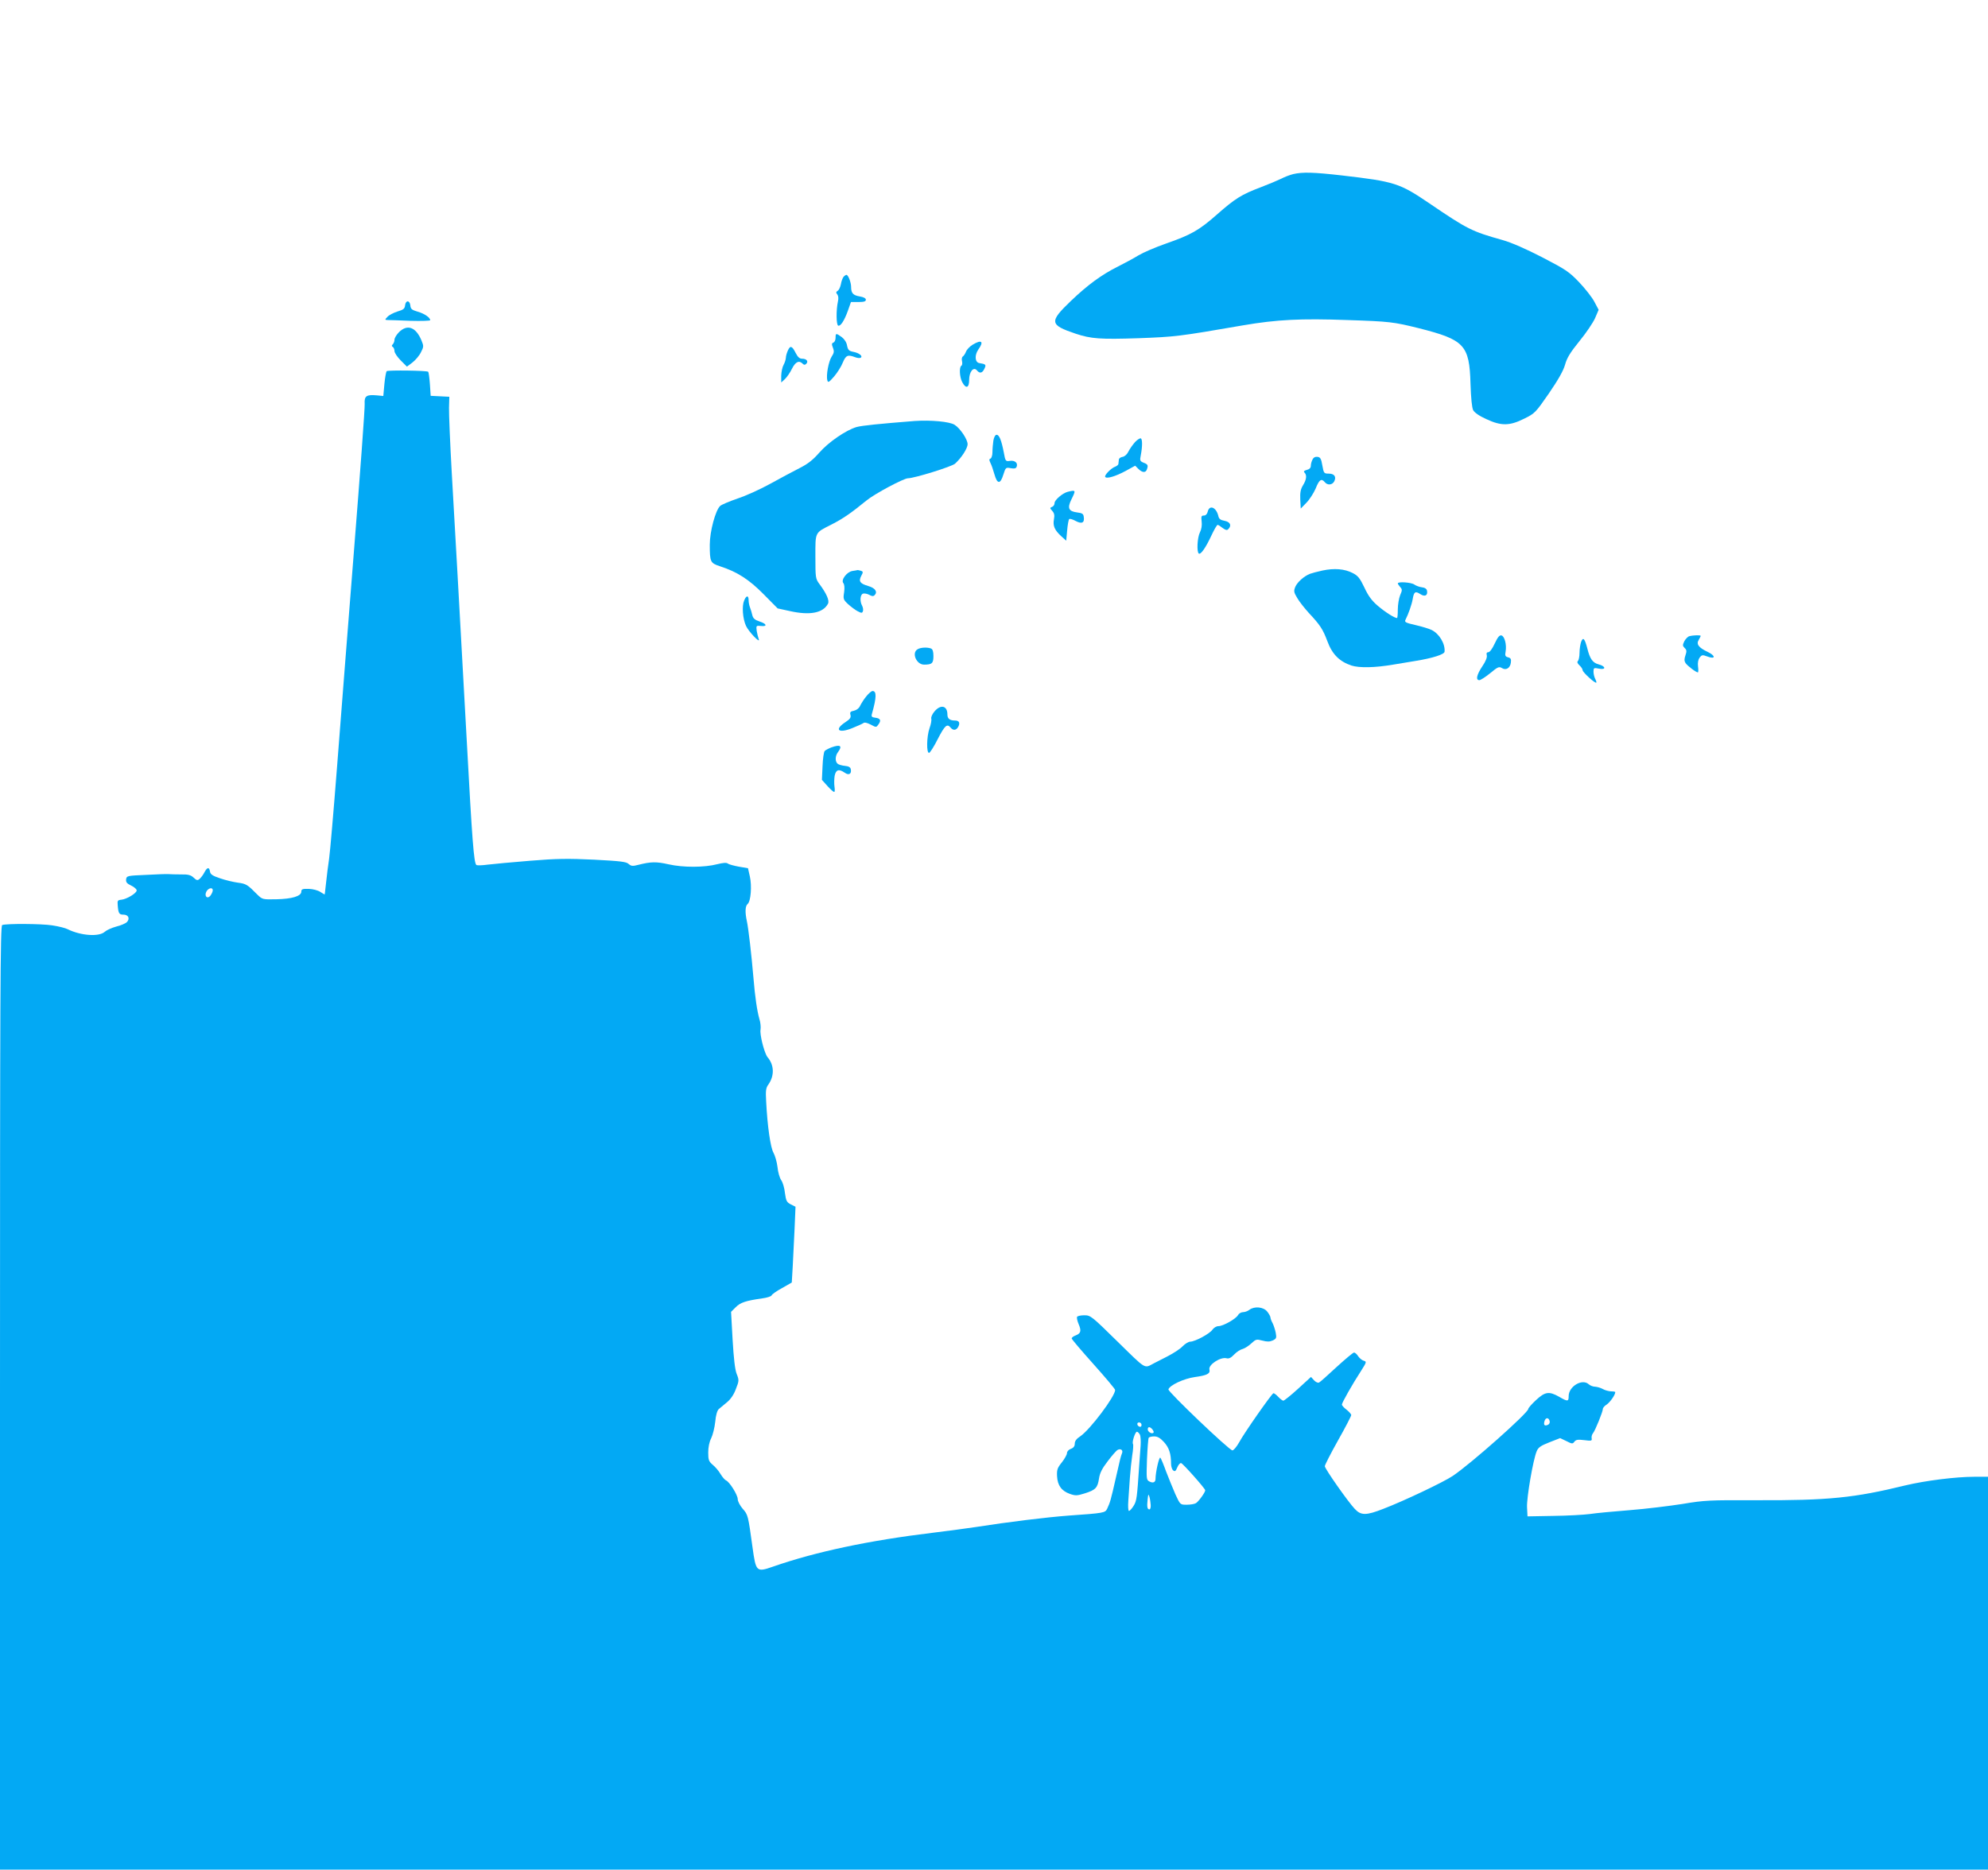 <?xml version="1.0" standalone="no"?>
<!DOCTYPE svg PUBLIC "-//W3C//DTD SVG 20010904//EN"
 "http://www.w3.org/TR/2001/REC-SVG-20010904/DTD/svg10.dtd">
<svg version="1.0" xmlns="http://www.w3.org/2000/svg"
 width="1280pt" height="1204pt" viewBox="0 0 1280 1204"
 preserveAspectRatio="xMidYMid meet">
<g transform="translate(0,1204) scale(0.1,-0.1)"
fill="#03a9f4" stroke="none">
<path d="M8327 10919 c-20 -5 -56 -18 -78 -30 -23 -11 -82 -36 -132 -55 -124
-47 -164 -72 -281 -175 -117 -103 -167 -131 -330 -188 -66 -23 -145 -57 -175
-75 -31 -19 -92 -52 -136 -74 -102 -51 -191 -116 -299 -219 -142 -136 -139
-155 30 -212 100 -33 157 -37 404 -29 237 9 258 11 674 83 216 37 372 45 671
34 273 -9 297 -12 462 -53 292 -74 324 -108 331 -356 3 -93 9 -154 17 -171 9
-16 38 -37 85 -58 96 -45 150 -44 244 3 69 34 73 39 159 163 61 89 93 146 104
185 12 44 34 79 93 152 42 51 87 118 100 147 l23 54 -27 51 c-15 29 -60 86
-99 127 -65 68 -87 82 -237 160 -105 54 -198 95 -255 111 -200 56 -227 70
-474 238 -189 128 -221 139 -559 178 -184 21 -254 23 -315 9z"/>
<path d="M5431 10257 c-6 -8 -14 -29 -17 -48 -4 -19 -13 -38 -21 -42 -11 -7
-11 -12 -2 -23 7 -9 9 -26 4 -46 -12 -56 -11 -151 2 -155 15 -5 39 31 63 98
l19 54 48 0 c36 0 48 4 48 15 0 9 -14 17 -39 21 -43 7 -56 21 -56 61 0 30 -19
78 -30 78 -4 0 -13 -6 -19 -13z"/>
<path d="M2608 10073 c-2 -21 -11 -28 -49 -39 -25 -8 -54 -23 -64 -34 -18 -19
-18 -20 1 -21 10 0 76 -2 147 -5 70 -2 127 0 127 4 0 17 -38 43 -81 55 -37 11
-45 17 -47 40 -4 35 -30 35 -34 0z"/>
<path d="M2569 9901 c-16 -16 -29 -38 -29 -48 0 -11 -5 -24 -11 -30 -8 -8 -8
-13 0 -17 6 -4 11 -16 11 -27 0 -11 18 -38 40 -60 l40 -40 36 27 c19 15 44 44
54 65 18 35 19 40 4 76 -36 87 -91 107 -145 54z"/>
<path d="M5380 9865 c0 -14 -6 -28 -14 -31 -11 -4 -12 -11 -3 -34 9 -23 7 -33
-8 -56 -20 -31 -37 -121 -28 -153 4 -17 10 -14 43 24 20 23 46 64 56 89 20 48
32 54 79 36 15 -6 31 -7 36 -4 17 10 -9 31 -46 38 -29 6 -35 12 -41 40 -3 21
-17 42 -34 55 -37 27 -40 26 -40 -4z"/>
<path d="M6262 9820 c-18 -11 -37 -31 -42 -44 -5 -13 -14 -27 -20 -31 -7 -4
-9 -18 -6 -30 3 -13 2 -27 -4 -30 -15 -9 -12 -72 5 -105 24 -46 45 -39 45 13
0 53 28 88 50 62 18 -22 35 -18 48 10 13 27 10 30 -33 37 -28 5 -31 51 -6 87
38 53 21 66 -37 31z"/>
<path d="M5073 9783 c-7 -15 -13 -36 -13 -47 -1 -12 -7 -32 -15 -46 -8 -14
-14 -45 -15 -69 l0 -44 23 21 c13 12 34 42 46 67 23 46 46 56 69 33 9 -9 15
-9 23 -1 16 16 2 33 -26 33 -17 0 -28 10 -42 37 -23 46 -35 50 -50 16z"/>
<path d="M2490 9650 c-4 -3 -11 -40 -15 -83 l-7 -77 -42 4 c-67 6 -81 -4 -78
-55 2 -24 -29 -444 -68 -934 -39 -489 -88 -1122 -110 -1405 -22 -283 -45 -549
-51 -590 -6 -41 -15 -109 -19 -150 -5 -41 -9 -77 -9 -79 -1 -2 -13 5 -28 15
-17 11 -48 19 -75 20 -40 1 -48 -2 -48 -18 0 -29 -60 -47 -161 -49 -90 -2 -90
-1 -124 32 -61 62 -70 68 -124 75 -29 4 -80 16 -114 28 -49 16 -63 26 -65 44
-5 30 -18 28 -36 -6 -8 -16 -22 -34 -31 -42 -13 -11 -19 -10 -38 8 -18 17 -35
22 -82 21 -33 0 -69 1 -80 2 -11 1 -76 -1 -145 -5 -121 -5 -125 -6 -128 -29
-2 -18 5 -27 33 -40 19 -9 35 -23 35 -31 0 -18 -65 -57 -99 -60 -23 -2 -26 -6
-23 -36 4 -52 9 -60 37 -60 32 0 43 -26 22 -48 -9 -9 -40 -22 -69 -29 -29 -8
-62 -23 -73 -33 -36 -34 -154 -26 -239 16 -15 8 -60 19 -100 25 -71 11 -295
12 -322 2 -12 -4 -14 -436 -14 -3044 l0 -3039 6400 0 6400 0 0 1265 0 1265
-88 0 c-120 0 -316 -25 -442 -55 -331 -81 -497 -98 -965 -96 -298 1 -330 0
-472 -24 -84 -13 -237 -32 -340 -40 -103 -8 -219 -19 -258 -25 -38 -5 -144
-11 -235 -12 l-165 -3 -3 59 c-3 61 39 305 62 360 10 25 26 36 82 58 l69 27
40 -19 c37 -19 41 -19 52 -4 10 13 22 15 63 10 47 -6 51 -5 48 12 -2 10 2 25
9 33 14 17 63 138 63 155 0 8 11 21 26 30 21 15 54 61 54 79 0 3 -12 5 -27 5
-16 1 -39 7 -53 15 -14 8 -36 14 -49 15 -14 0 -32 7 -42 16 -42 38 -129 -14
-129 -77 0 -35 -6 -36 -61 -4 -65 37 -91 33 -149 -21 -28 -26 -50 -51 -50 -57
0 -25 -370 -354 -487 -432 -58 -39 -312 -160 -445 -211 -112 -44 -145 -44
-185 -1 -43 45 -193 259 -193 275 0 8 38 82 85 166 47 83 85 157 85 163 0 7
-14 22 -30 35 -16 12 -30 27 -30 33 0 12 68 132 124 218 35 55 36 59 17 64
-11 3 -27 16 -36 29 -8 13 -20 24 -27 24 -6 0 -56 -42 -112 -93 -55 -51 -106
-97 -113 -100 -6 -4 -21 2 -32 14 l-20 22 -84 -77 c-46 -42 -89 -76 -94 -76
-5 0 -20 11 -33 25 -13 14 -27 24 -31 23 -12 -4 -191 -260 -221 -317 -16 -28
-35 -51 -43 -51 -20 0 -417 379 -412 393 9 27 99 69 169 79 80 11 102 22 95
49 -8 30 72 83 111 72 15 -4 29 4 49 25 15 16 40 32 54 35 14 4 39 20 56 36
29 27 33 28 71 18 30 -8 47 -8 67 1 23 11 25 16 19 49 -4 20 -13 48 -20 62 -8
14 -14 31 -14 37 0 6 -9 23 -21 38 -24 30 -82 36 -115 11 -10 -8 -29 -15 -41
-15 -12 0 -27 -9 -32 -19 -13 -24 -96 -71 -126 -71 -13 0 -29 -10 -38 -22 -16
-26 -113 -78 -144 -78 -10 0 -32 -13 -48 -29 -15 -17 -60 -46 -99 -66 -39 -20
-78 -40 -86 -44 -65 -34 -46 -45 -234 139 -167 164 -174 170 -214 170 -22 0
-43 -4 -47 -10 -3 -5 1 -26 10 -47 19 -44 14 -60 -20 -73 -14 -5 -25 -14 -25
-19 0 -5 63 -79 140 -165 77 -86 140 -161 140 -167 0 -41 -161 -255 -224 -298
-25 -16 -36 -31 -36 -48 0 -16 -8 -27 -25 -33 -14 -5 -25 -17 -25 -27 0 -10
-15 -37 -33 -60 -29 -36 -33 -48 -31 -89 3 -60 29 -95 82 -114 37 -13 47 -12
96 3 70 22 83 36 92 95 5 35 19 64 56 112 27 36 56 69 64 73 20 11 37 -2 28
-22 -7 -17 -14 -44 -39 -156 -34 -150 -37 -159 -57 -202 -13 -25 -19 -27 -248
-43 -145 -11 -382 -40 -600 -74 -52 -8 -174 -24 -270 -36 -415 -50 -759 -123
-1034 -219 -106 -37 -109 -33 -131 126 -28 204 -29 209 -63 247 -18 21 -32 48
-32 62 0 27 -53 112 -76 121 -7 3 -23 21 -35 41 -12 21 -35 47 -51 60 -24 21
-28 30 -28 78 0 34 7 69 19 92 10 20 22 68 26 105 4 45 13 74 23 83 10 8 33
28 53 44 23 19 44 49 57 85 21 53 21 58 5 98 -11 28 -19 101 -26 220 l-10 179
30 30 c31 31 66 42 172 57 30 4 57 13 59 19 2 7 32 28 67 47 l63 36 6 102 c3
56 8 166 12 244 l6 142 -30 15 c-27 14 -31 23 -38 73 -3 32 -14 69 -24 83 -10
14 -21 52 -24 85 -4 33 -16 74 -26 92 -19 33 -39 170 -47 330 -4 70 -2 87 15
110 39 56 37 125 -6 175 -20 24 -52 147 -45 179 2 14 0 43 -7 65 -15 51 -29
145 -39 269 -13 152 -32 315 -42 362 -13 59 -11 99 5 112 20 17 28 115 14 177
l-12 53 -59 10 c-33 6 -65 15 -71 20 -8 7 -30 5 -67 -4 -84 -22 -221 -22 -314
-1 -80 18 -114 17 -194 -3 -38 -10 -46 -9 -63 5 -15 15 -54 19 -223 28 -169 8
-241 7 -412 -7 -115 -9 -237 -21 -273 -25 -36 -5 -69 -6 -73 -2 -16 14 -27
158 -62 805 -51 928 -73 1315 -96 1715 -11 195 -19 387 -18 425 l2 70 -60 3
-60 3 -5 75 c-3 41 -8 77 -11 80 -8 8 -255 11 -267 4z m-1120 -3343 c0 -7 -6
-22 -14 -33 -20 -27 -43 -6 -27 25 13 23 41 29 41 8z m8608 -3420 c2 -10 -4
-20 -13 -23 -21 -9 -28 0 -20 26 8 24 28 22 33 -3z m-2628 -23 c0 -9 -5 -14
-12 -12 -18 6 -21 28 -4 28 9 0 16 -7 16 -16z m70 -29 c7 -9 10 -18 7 -21 -10
-11 -37 5 -37 21 0 19 14 19 30 0z m-81 -33 c5 -9 7 -42 5 -72 -2 -30 -6 -86
-9 -125 -14 -210 -16 -230 -36 -262 -11 -18 -25 -33 -30 -33 -5 0 -7 30 -4 68
3 37 7 103 10 147 3 44 10 108 15 143 6 35 8 67 5 73 -8 12 14 79 25 79 5 0
14 -8 19 -18z m155 -48 c33 -36 46 -75 46 -140 0 -17 6 -37 14 -43 11 -9 16
-5 26 19 7 17 18 30 25 28 12 -3 155 -164 155 -175 0 -14 -44 -74 -60 -83 -10
-6 -37 -10 -60 -10 -41 0 -41 0 -72 67 -16 37 -43 103 -60 147 -16 45 -33 85
-37 89 -8 8 -31 -95 -31 -136 0 -23 -16 -30 -40 -17 -19 10 -19 18 -15 141 3
72 8 135 11 140 3 5 19 9 35 9 22 0 39 -10 63 -36z m-85 -406 c1 -16 -3 -28
-8 -28 -14 0 -17 16 -12 63 4 37 5 39 12 17 4 -14 7 -37 8 -52z"/>
<path d="M5890 9329 c-227 -18 -338 -29 -375 -39 -68 -20 -179 -96 -239 -164
-42 -48 -75 -74 -129 -101 -39 -20 -124 -65 -187 -100 -63 -35 -158 -78 -210
-95 -52 -18 -103 -39 -113 -48 -30 -27 -67 -164 -67 -250 0 -111 4 -118 64
-138 112 -36 188 -85 282 -180 l91 -92 78 -17 c129 -29 214 -13 246 47 11 20
-10 67 -55 127 -25 34 -26 40 -26 176 0 163 -5 152 105 208 69 35 124 72 224
154 52 43 240 143 267 143 40 0 282 75 303 94 41 37 81 98 81 126 0 30 -47
101 -83 124 -31 21 -153 32 -257 25z"/>
<path d="M6396 9203 c-3 -21 -6 -54 -6 -75 0 -20 -6 -38 -12 -41 -10 -3 -10
-9 -1 -28 7 -13 18 -46 26 -74 18 -64 38 -64 57 -2 15 47 16 48 48 42 24 -4
34 -2 38 10 9 24 -12 42 -44 37 -27 -4 -29 -2 -39 55 -15 77 -29 113 -46 113
-9 0 -17 -15 -21 -37z"/>
<path d="M7308 9193 c-14 -16 -33 -42 -42 -60 -9 -19 -25 -33 -38 -35 -13 -2
-24 -10 -24 -18 -1 -8 -2 -20 -3 -27 0 -6 -10 -14 -20 -18 -25 -8 -72 -55 -65
-66 8 -14 66 3 131 38 l62 34 20 -20 c25 -25 47 -27 55 -5 10 27 7 34 -20 44
-24 10 -26 14 -19 48 11 56 11 105 0 109 -6 2 -23 -9 -37 -24z"/>
<path d="M8451 9081 c-6 -11 -11 -29 -11 -40 0 -14 -9 -23 -26 -27 -18 -5 -22
-10 -15 -17 17 -17 13 -46 -10 -83 -15 -25 -19 -46 -17 -91 l3 -58 36 37 c20
20 47 62 60 92 23 58 37 67 59 41 17 -21 47 -19 60 4 16 30 2 51 -34 51 -31 0
-33 2 -42 53 -7 42 -13 53 -31 55 -14 2 -26 -4 -32 -17z"/>
<path d="M6875 8873 c-33 -8 -85 -53 -85 -72 0 -11 -7 -22 -16 -25 -15 -6 -15
-8 1 -26 13 -14 16 -28 11 -54 -8 -42 4 -70 48 -110 l31 -28 6 66 c3 36 9 69
13 73 4 4 22 -1 42 -12 39 -21 58 -12 52 26 -2 20 -10 25 -42 29 -56 7 -65 28
-38 83 30 61 30 63 -23 50z"/>
<path d="M7776 8745 c-4 -16 -13 -25 -25 -25 -16 0 -18 -6 -14 -38 3 -25 -1
-50 -11 -70 -17 -33 -22 -127 -7 -137 13 -7 45 39 82 119 17 36 34 66 39 66 4
0 18 -9 32 -20 19 -14 28 -16 36 -8 24 24 13 47 -23 54 -27 5 -37 12 -41 33
-14 55 -57 72 -68 26z"/>
<path d="M8515 8366 c-33 -7 -69 -17 -80 -21 -39 -15 -82 -54 -95 -84 -11 -27
-10 -35 13 -73 14 -24 47 -65 72 -93 75 -80 92 -106 121 -183 31 -85 78 -132
156 -158 51 -16 151 -14 268 6 25 4 90 15 145 24 111 18 184 42 186 59 5 51
-34 116 -83 140 -18 9 -66 23 -105 32 -62 14 -71 19 -64 33 19 37 41 99 47
135 8 47 17 52 49 31 29 -19 49 -9 43 22 -2 12 -14 20 -33 22 -16 2 -38 10
-49 18 -20 14 -106 20 -106 7 0 -3 7 -14 15 -23 14 -15 14 -21 0 -53 -8 -20
-15 -61 -15 -92 0 -30 -2 -55 -5 -55 -16 0 -76 38 -123 78 -39 33 -62 64 -87
118 -29 61 -42 77 -76 94 -52 27 -119 32 -194 16z"/>
<path d="M5488 8363 c-36 -6 -75 -58 -58 -78 7 -9 9 -30 5 -59 -7 -43 -5 -48
26 -77 18 -16 45 -37 61 -45 25 -13 29 -13 34 0 3 8 1 23 -5 35 -16 29 -13 71
5 78 8 3 26 0 40 -7 17 -10 27 -11 35 -3 21 21 5 46 -40 59 -54 16 -64 30 -46
65 13 24 13 28 -1 33 -9 3 -19 5 -22 5 -4 -1 -19 -4 -34 -6z"/>
<path d="M4791 8172 c-15 -35 -9 -116 12 -162 17 -38 96 -120 82 -85 -4 11
-10 35 -13 53 -4 33 -3 34 27 31 44 -5 38 14 -9 29 -30 10 -41 20 -46 40 -3
15 -10 37 -15 50 -5 13 -9 34 -9 47 0 33 -15 32 -29 -3z"/>
<path d="M9624 7896 c-15 -33 -32 -56 -41 -56 -10 0 -14 -6 -10 -20 3 -13 -7
-39 -29 -71 -36 -54 -44 -89 -19 -89 8 0 39 20 70 45 48 40 57 44 75 33 27
-17 54 0 58 36 3 21 -1 29 -18 33 -18 5 -21 11 -16 37 8 45 -7 100 -27 104
-13 3 -24 -12 -43 -52z"/>
<path d="M10877 7943 c-9 -2 -24 -17 -32 -32 -12 -25 -12 -30 2 -44 13 -12 14
-21 5 -47 -8 -23 -8 -36 0 -49 10 -17 68 -61 80 -61 3 0 4 17 1 38 -3 24 1 44
10 57 14 18 19 19 48 8 55 -21 58 3 4 29 -59 28 -75 50 -57 78 6 11 12 22 12
25 0 6 -47 5 -73 -2z"/>
<path d="M10180 7906 c-5 -15 -10 -46 -10 -70 0 -23 -5 -47 -10 -52 -7 -7 -4
-16 10 -29 11 -10 20 -24 20 -31 0 -13 81 -87 88 -80 2 2 -1 13 -7 24 -6 12
-11 32 -11 47 0 24 2 26 36 19 47 -9 43 16 -4 28 -37 10 -55 34 -72 103 -17
64 -27 75 -40 41z"/>
<path d="M5908 7859 c-40 -23 -8 -99 42 -99 51 0 60 9 60 55 0 30 -5 45 -16
49 -24 9 -67 7 -86 -5z"/>
<path d="M5578 7556 c-16 -19 -33 -47 -40 -61 -7 -16 -23 -28 -40 -32 -23 -4
-27 -10 -22 -27 4 -17 -3 -27 -32 -46 -75 -49 -46 -75 43 -39 32 13 64 27 71
32 8 7 24 3 48 -9 35 -19 36 -19 50 1 19 26 13 39 -20 43 -23 3 -27 7 -22 25
30 106 31 147 4 147 -7 0 -25 -15 -40 -34z"/>
<path d="M6018 7460 c-15 -17 -24 -38 -22 -47 3 -10 -2 -38 -11 -62 -19 -54
-21 -165 -2 -159 6 3 32 42 55 89 45 87 60 101 82 74 17 -21 37 -19 50 5 13
25 5 40 -20 40 -35 0 -50 12 -50 39 0 56 -42 67 -82 21z"/>
<path d="M5353 7227 c-18 -7 -37 -17 -43 -23 -6 -6 -12 -50 -14 -99 l-4 -87
35 -39 c20 -22 39 -39 44 -39 4 0 5 15 2 34 -3 19 -2 51 1 70 8 40 27 46 65
20 26 -19 45 -8 39 22 -2 13 -14 20 -38 22 -19 2 -41 8 -47 14 -17 14 -16 50
2 74 31 41 16 52 -42 31z"/>
</g>
</svg>
